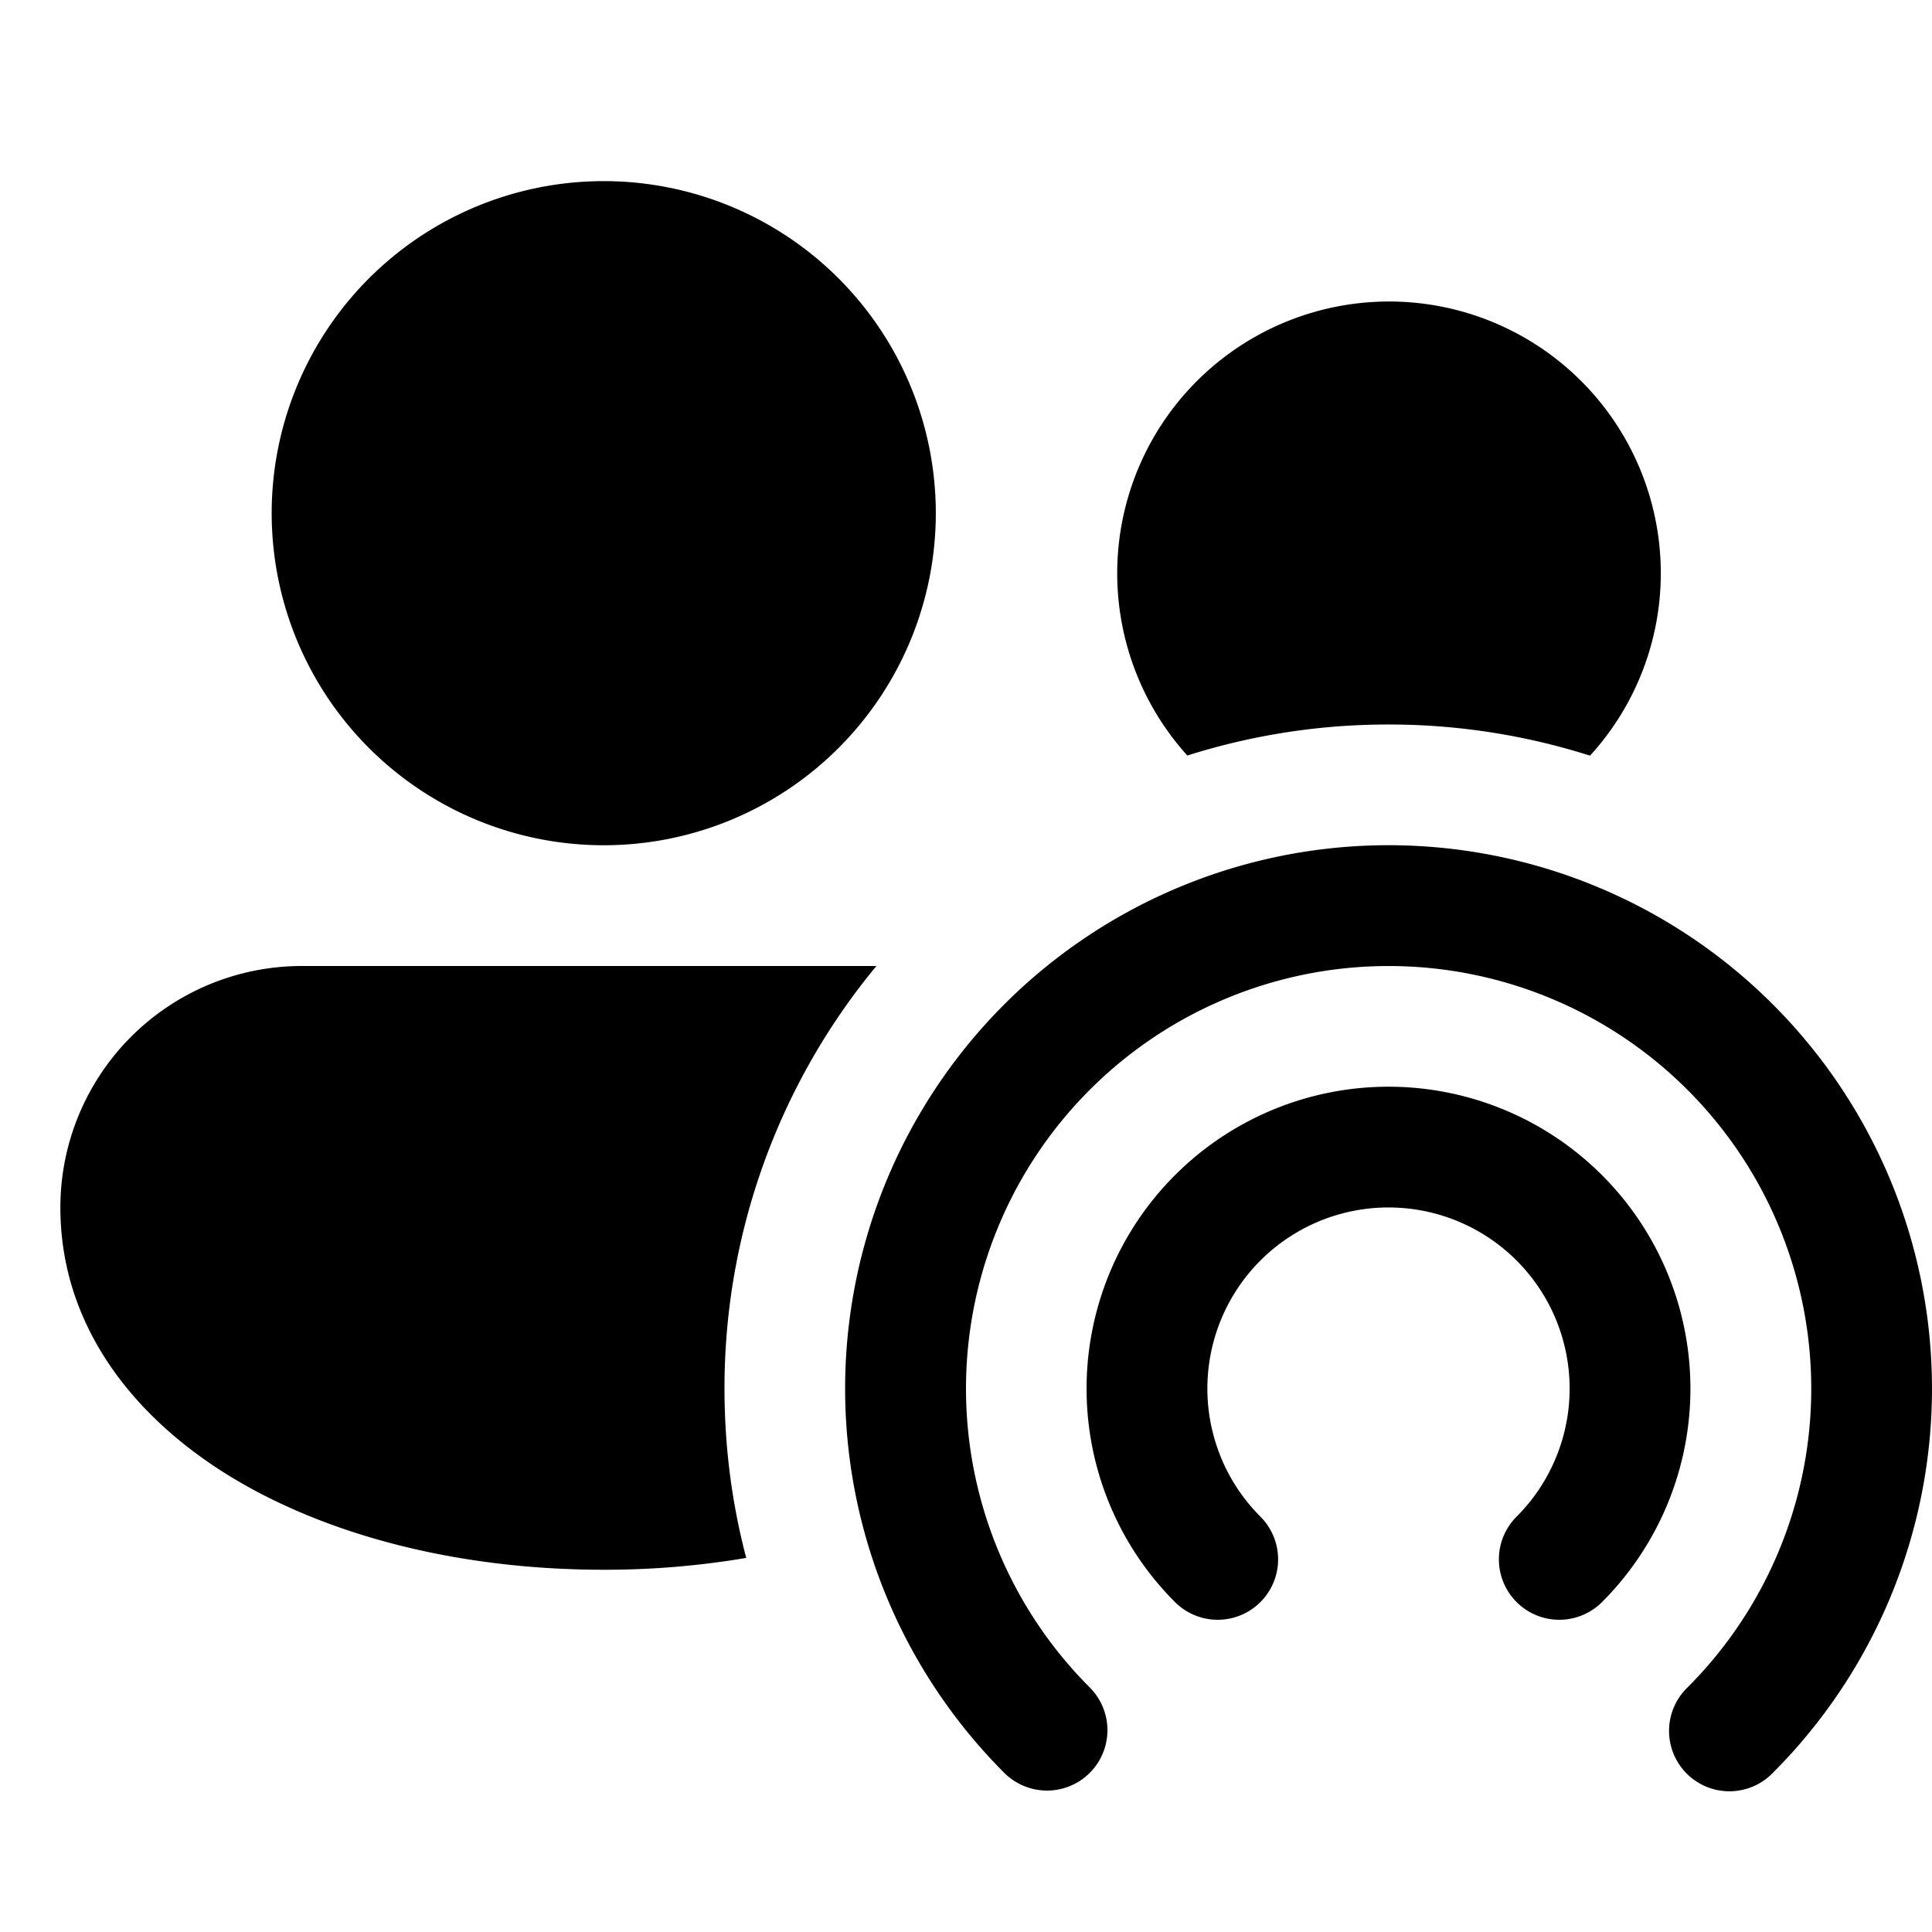 <svg xmlns="http://www.w3.org/2000/svg" width="512" height="512" viewBox="0 0 16 16"><path fill="#000000" d="M8.317 8.318a4.5 4.5 0 0 1 6.365 6.364a.5.5 0 1 1-.707-.707a3.5 3.5 0 1 0-4.95 0a.5.5 0 1 1-.708.707a4.5 4.5 0 0 1 0-6.364m1.414 1.414a2.5 2.5 0 1 1 3.536 3.536a.5.5 0 0 1-.707-.708a1.5 1.5 0 1 0-2.122 0a.5.5 0 0 1-.707.708a2.5 2.5 0 0 1 0-3.536M7.258 8A5.48 5.48 0 0 0 6 11.5c0 .485.062.955.18 1.402A7 7 0 0 1 5 13c-1.175 0-2.27-.272-3.089-.77C1.091 11.73.5 10.965.5 10a2 2 0 0 1 2-2zM5 1.5A2.75 2.75 0 1 1 5 7a2.75 2.75 0 0 1 0-5.5m6.502.997a2.25 2.25 0 0 1 2.252 2.251a2.24 2.24 0 0 1-.586 1.51A5.5 5.5 0 0 0 11.5 6a5.5 5.5 0 0 0-1.667.257a2.251 2.251 0 0 1 1.669-3.76"></path></svg>